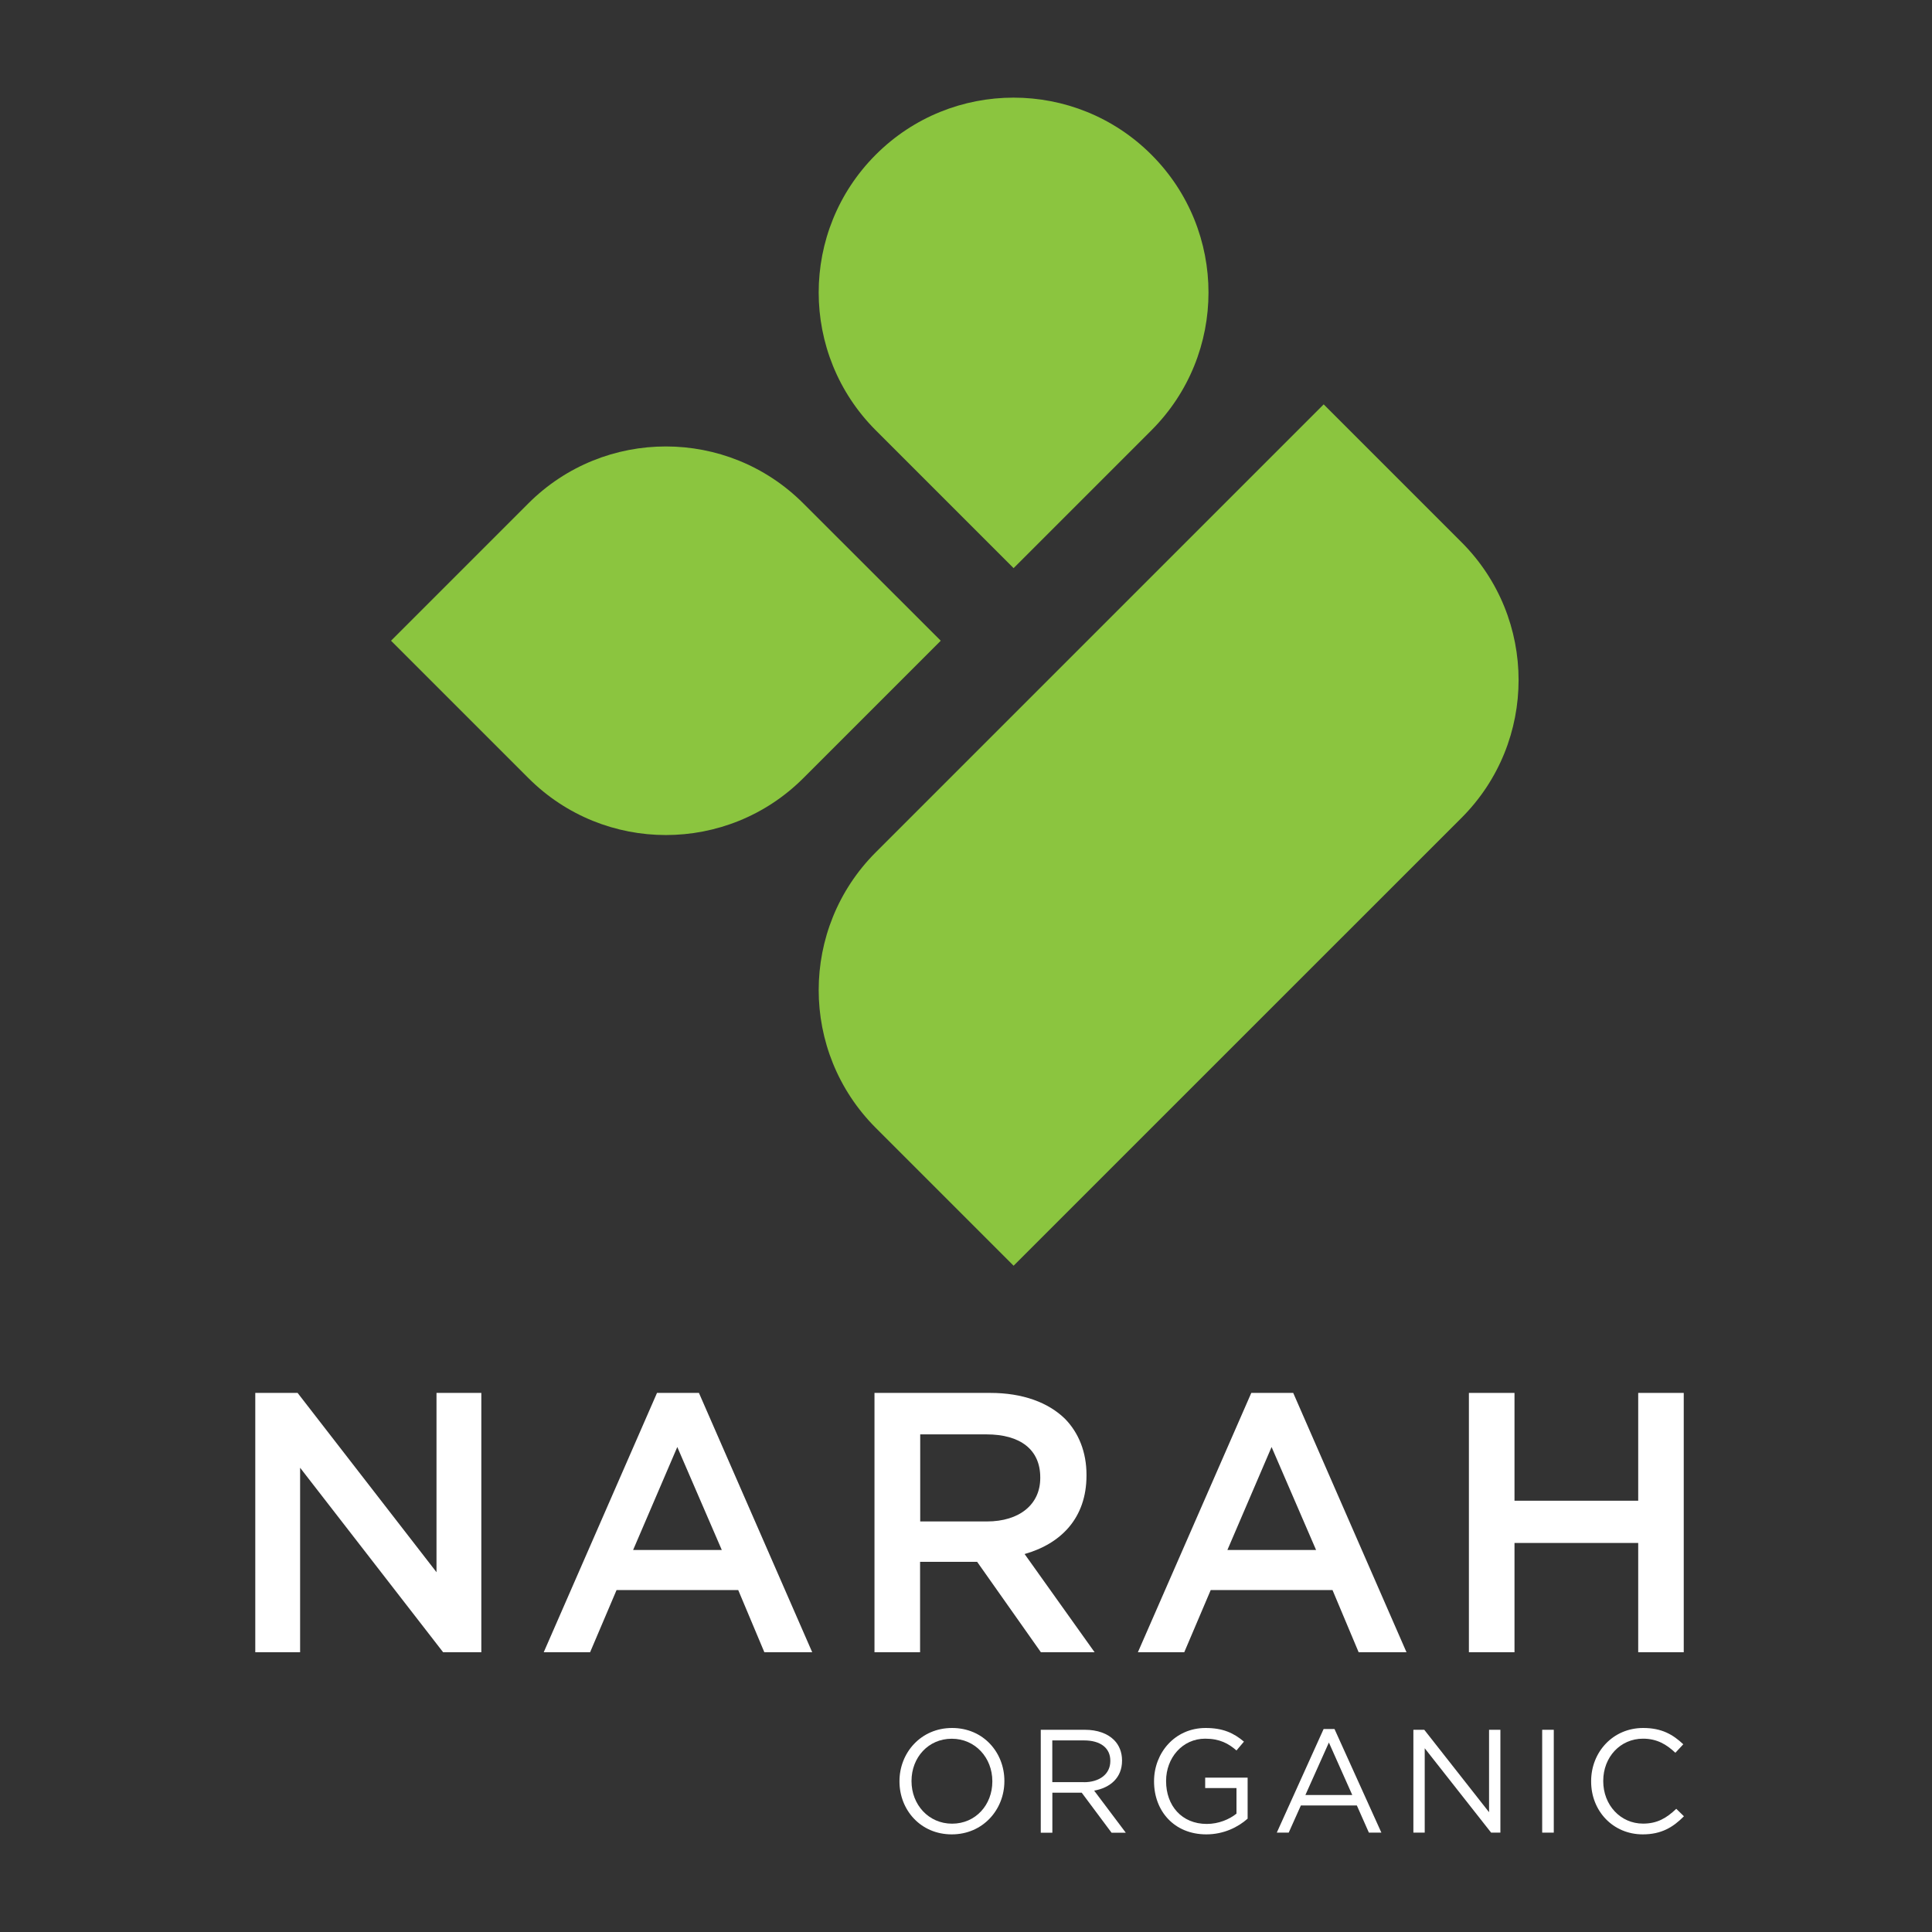 <?xml version="1.0" encoding="utf-8"?>
<!-- Generator: Adobe Illustrator 28.3.0, SVG Export Plug-In . SVG Version: 6.00 Build 0)  -->
<svg version="1.1" id="Layer_1" xmlns="http://www.w3.org/2000/svg" xmlns:xlink="http://www.w3.org/1999/xlink" x="0px" y="0px"
	 viewBox="0 0 300 300" style="enable-background:new 0 0 300 300;" xml:space="preserve">
<rect x="0" y="0" width="300" height="300" fill="#333333" stroke="none"/>
<style type="text/css">
	.st0{fill:#8BC53F;}
	.st1{fill:#FFFFFF;}
</style>
<g>
	<g>
		<g>
			<path class="st0" d="M124.73,78.16c-11.78-11.78-30.89-11.78-42.68,0L60.72,99.49l21.34,21.34c11.78,11.78,30.89,11.78,42.68,0
				l21.34-21.34L124.73,78.16z"/>
		</g>
		<g>
			<path class="st0" d="M157.39,88.22l21.4-21.4c11.82-11.82,11.82-30.98,0-42.8c-5.91-5.91-13.66-8.86-21.4-8.86
				c-7.75,0-15.49,2.95-21.4,8.86c-11.82,11.82-11.82,30.98,0,42.8L157.39,88.22z"/>
		</g>
		<g>
			<path class="st0" d="M226.94,84.19l-21.4-21.4l-21.4,21.4l-48.15,48.15c-11.82,11.82-11.82,30.98,0,42.8l21.4,21.4l21.4-21.4
				L226.94,127C238.76,115.18,238.76,96.01,226.94,84.19z"/>
		</g>
	</g>
	<g>
		<g>
			<path class="st1" d="M39.65,216.29h6.56l21.57,27.84v-27.84h6.96v40.27h-5.93l-22.21-28.65v28.65h-6.96V216.29z"/>
		</g>
		<g>
			<path class="st1" d="M102.02,216.29h6.51l17.59,40.27h-7.43l-4.06-9.66H95.74l-4.11,9.66h-7.2L102.02,216.29z M112.08,240.68
				l-6.91-15.99l-6.86,15.99H112.08z"/>
		</g>
		<g>
			<path class="st1" d="M135.81,216.29h17.95c5.06,0,9.03,1.49,11.62,4.03c2.13,2.18,3.33,5.18,3.33,8.68v0.12
				c0,6.61-3.97,10.59-9.61,12.19l10.87,15.25h-8.34l-9.9-14.04h-8.86v14.04h-7.08V216.29z M153.25,236.25
				c5.06,0,8.28-2.65,8.28-6.73v-0.12c0-4.31-3.11-6.67-8.34-6.67h-10.3v13.52H153.25z"/>
		</g>
		<g>
			<path class="st1" d="M194.3,216.29h6.51l17.59,40.27h-7.43l-4.06-9.66h-18.91l-4.11,9.66h-7.2L194.3,216.29z M204.36,240.68
				l-6.91-15.99l-6.86,15.99H204.36z"/>
		</g>
		<g>
			<path class="st1" d="M228.09,216.29h7.08v16.74h19.21v-16.74h7.07v40.27h-7.07v-16.97h-19.21v16.97h-7.08V216.29z"/>
		</g>
		<path class="st1" d="M139.67,276.63v-0.05c0-4.4,3.31-8.26,8.17-8.26c4.86,0,8.12,3.81,8.12,8.21v0.05c0,4.4-3.31,8.26-8.17,8.26
			S139.67,281.03,139.67,276.63z M154.09,276.63v-0.05c0-3.63-2.65-6.59-6.3-6.59s-6.25,2.92-6.25,6.55v0.05
			c0,3.63,2.65,6.59,6.3,6.59S154.09,280.26,154.09,276.63z"/>
		<path class="st1" d="M161.59,268.6h6.87c1.96,0,3.54,0.59,4.54,1.6c0.78,0.78,1.23,1.89,1.23,3.15v0.05c0,2.65-1.83,4.2-4.33,4.65
			l4.91,6.53h-2.21l-4.63-6.21h-4.56v6.21h-1.8V268.6z M168.3,276.74c2.4,0,4.11-1.23,4.11-3.29v-0.05c0-1.96-1.51-3.15-4.08-3.15
			h-4.93v6.48H168.3z"/>
		<path class="st1" d="M179.2,276.63v-0.05c0-4.38,3.22-8.26,8.01-8.26c2.69,0,4.36,0.78,5.95,2.12l-1.16,1.37
			c-1.23-1.07-2.6-1.83-4.86-1.83c-3.54,0-6.07,2.99-6.07,6.55v0.05c0,3.81,2.44,6.64,6.32,6.64c1.83,0,3.51-0.71,4.61-1.6v-3.97
			h-4.86v-1.62h6.59v6.37c-1.48,1.32-3.72,2.44-6.41,2.44C182.31,284.84,179.2,281.19,179.2,276.63z"/>
		<path class="st1" d="M205.53,268.48h1.69l7.28,16.09h-1.94l-1.87-4.22h-8.69l-1.89,4.22h-1.85L205.53,268.48z M209.98,278.73
			l-3.63-8.15l-3.65,8.15H209.98z"/>
		<path class="st1" d="M219.47,268.6h1.69l10.06,12.8v-12.8h1.76v15.97h-1.44l-10.31-13.1v13.1h-1.76V268.6z"/>
		<path class="st1" d="M239.47,268.6h1.8v15.97h-1.8V268.6z"/>
		<path class="st1" d="M247.07,276.63v-0.05c0-4.52,3.38-8.26,8.08-8.26c2.9,0,4.63,1.03,6.23,2.53l-1.23,1.32
			c-1.35-1.28-2.85-2.19-5.02-2.19c-3.54,0-6.18,2.87-6.18,6.55v0.05c0,3.7,2.67,6.59,6.18,6.59c2.19,0,3.63-0.84,5.16-2.3
			l1.19,1.16c-1.67,1.69-3.49,2.81-6.39,2.81C250.47,284.84,247.07,281.22,247.07,276.63z"/>
	</g>
</g>
</svg>
